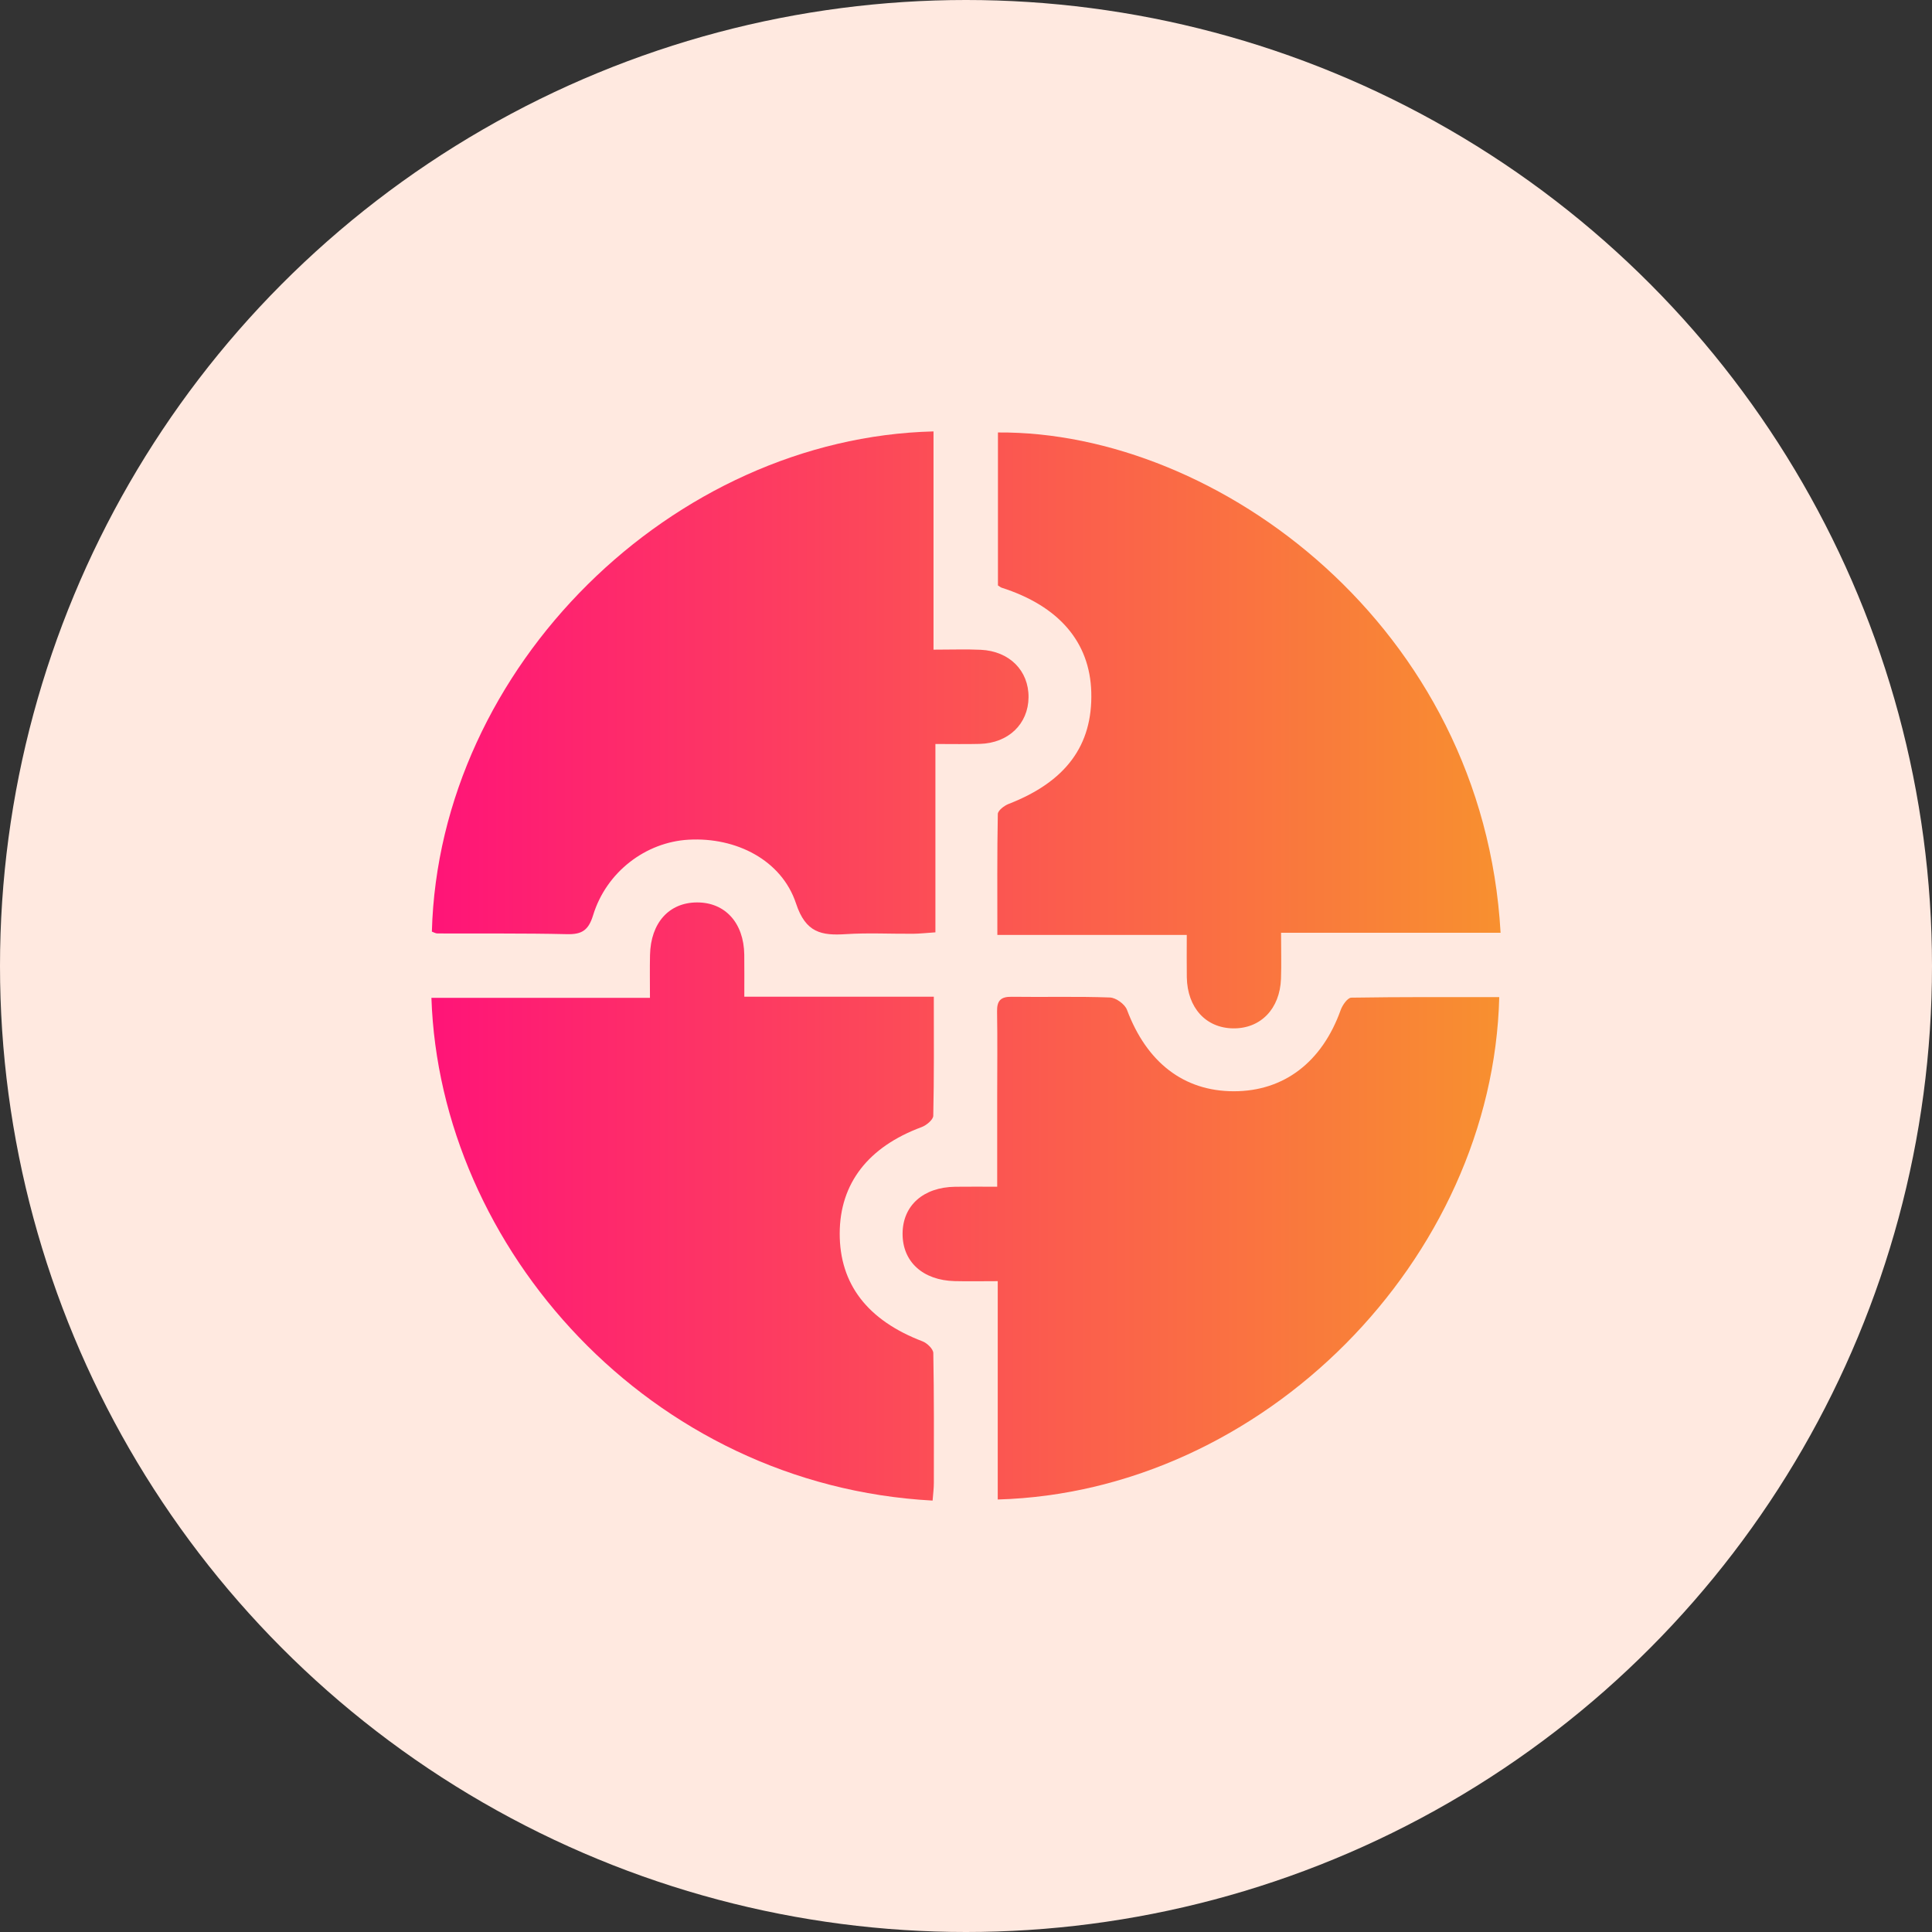 <svg width="103" height="103" viewBox="0 0 103 103" fill="none" xmlns="http://www.w3.org/2000/svg">
<rect x="0" y="0" width="103" height="103" fill="#333333" stroke="none"/>
<circle cx="51.5" cy="51.5" r="51.5" fill="#FFE9E0"/>
<path d="M79.929 53.159C79.583 67.123 67.362 79.542 53.192 79.942C53.192 76.126 53.192 72.31 53.192 68.302C52.352 68.302 51.625 68.318 50.9 68.3C49.195 68.257 48.112 67.264 48.119 65.766C48.126 64.27 49.224 63.292 50.926 63.269C51.625 63.26 52.324 63.267 53.163 63.267C53.163 61.606 53.163 60.052 53.163 58.5C53.163 56.975 53.183 55.448 53.156 53.923C53.147 53.344 53.355 53.134 53.932 53.141C55.68 53.166 57.429 53.114 59.175 53.179C59.494 53.19 59.971 53.536 60.083 53.838C61.132 56.638 63.109 58.178 65.78 58.178C68.456 58.178 70.487 56.618 71.477 53.842C71.571 53.581 71.843 53.193 72.04 53.188C74.671 53.146 77.3 53.159 79.929 53.159Z" fill="url(#paint0_linear_3005_5)"/>
<path d="M49.768 34.635C50.739 34.635 51.516 34.606 52.288 34.642C53.819 34.714 54.847 35.756 54.834 37.176C54.821 38.594 53.763 39.617 52.239 39.659C51.498 39.679 50.755 39.664 49.869 39.664C49.869 43.002 49.869 46.288 49.869 49.705C49.382 49.738 49.027 49.779 48.675 49.781C47.485 49.79 46.291 49.725 45.106 49.801C43.794 49.886 42.955 49.732 42.44 48.171C41.676 45.858 39.253 44.625 36.718 44.766C34.426 44.891 32.324 46.487 31.619 48.796C31.375 49.593 31.025 49.821 30.235 49.803C27.93 49.749 25.624 49.776 23.319 49.765C23.219 49.765 23.118 49.698 23.024 49.667C23.406 35.533 35.876 23.342 49.768 23C49.768 26.816 49.768 30.63 49.768 34.635Z" fill="url(#paint1_linear_3005_5)"/>
<path d="M53.203 31.212C53.203 28.471 53.203 25.762 53.203 23.056C64.928 22.971 79.081 33.421 80 49.729C76.157 49.729 72.317 49.729 68.297 49.729C68.297 50.649 68.32 51.415 68.293 52.179C68.235 53.789 67.204 54.845 65.74 54.825C64.285 54.805 63.301 53.724 63.272 52.101C63.261 51.395 63.27 50.692 63.27 49.843C59.927 49.843 56.639 49.843 53.172 49.843C53.172 47.604 53.156 45.5 53.196 43.397C53.2 43.212 53.533 42.955 53.765 42.863C56.816 41.68 58.26 39.744 58.179 36.897C58.103 34.227 56.45 32.304 53.388 31.328C53.359 31.32 53.332 31.293 53.203 31.212Z" fill="url(#paint2_linear_3005_5)"/>
<path d="M49.719 80C34.629 79.187 23.442 66.529 23 53.197C26.814 53.197 30.625 53.197 34.651 53.197C34.651 52.36 34.638 51.636 34.654 50.915C34.691 49.2 35.667 48.115 37.16 48.111C38.659 48.106 39.655 49.2 39.679 50.895C39.688 51.596 39.681 52.297 39.681 53.137C43.06 53.137 46.349 53.137 49.784 53.137C49.784 55.345 49.802 57.415 49.755 59.485C49.75 59.697 49.387 59.996 49.13 60.09C46.287 61.144 44.774 63.089 44.767 65.757C44.761 68.467 46.258 70.394 49.184 71.511C49.427 71.605 49.753 71.917 49.757 72.134C49.8 74.44 49.788 76.747 49.786 79.053C49.786 79.344 49.748 79.634 49.719 80Z" fill="url(#paint3_linear_3005_5)"/>
<defs>
<linearGradient id="paint0_linear_3005_5" x1="23" y1="66.228" x2="80.919" y2="66.228" gradientUnits="userSpaceOnUse">
<stop stop-color="#FF1478"/>
<stop offset="1" stop-color="#F8922E"/>
</linearGradient>
<linearGradient id="paint1_linear_3005_5" x1="23" y1="66.228" x2="80.919" y2="66.228" gradientUnits="userSpaceOnUse">
<stop stop-color="#FF1478"/>
<stop offset="1" stop-color="#F8922E"/>
</linearGradient>
<linearGradient id="paint2_linear_3005_5" x1="23" y1="66.228" x2="80.919" y2="66.228" gradientUnits="userSpaceOnUse">
<stop stop-color="#FF1478"/>
<stop offset="1" stop-color="#F8922E"/>
</linearGradient>
<linearGradient id="paint3_linear_3005_5" x1="23" y1="66.228" x2="80.919" y2="66.228" gradientUnits="userSpaceOnUse">
<stop stop-color="#FF1478"/>
<stop offset="1" stop-color="#F8922E"/>
</linearGradient>
</defs>
</svg>
